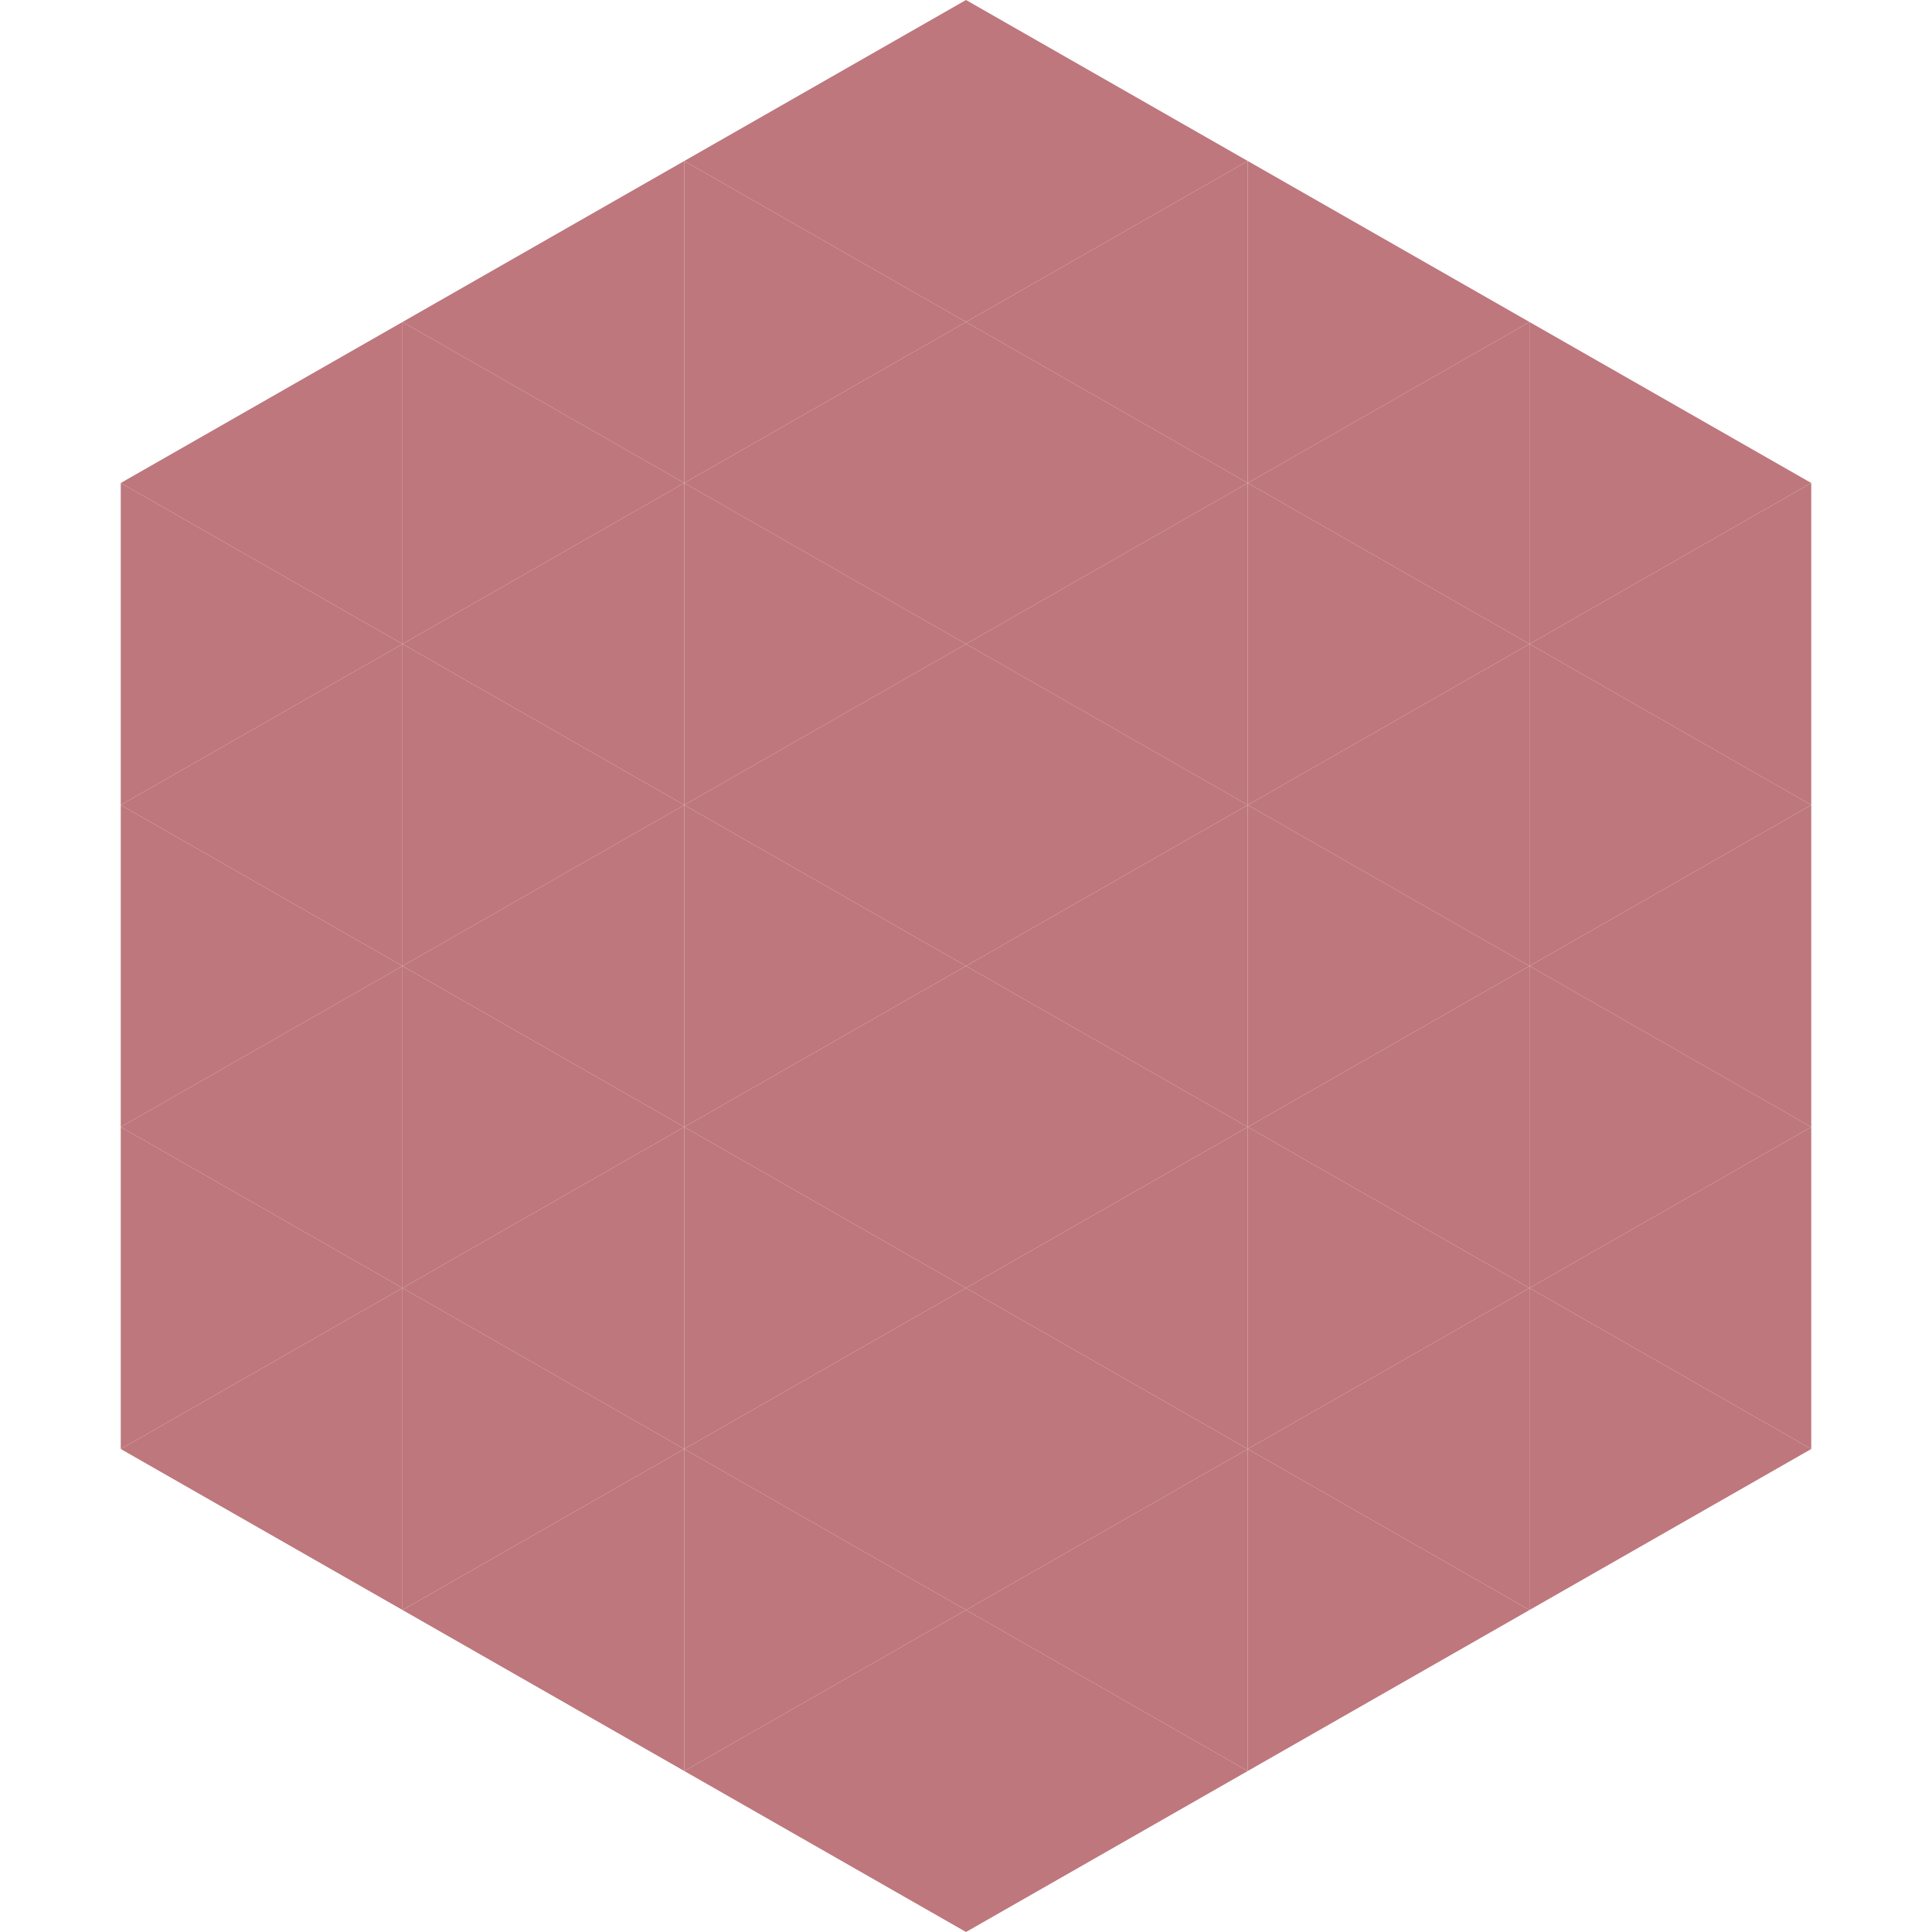 <?xml version="1.0"?>
<!-- Generated by SVGo -->
<svg width="240" height="240"
     xmlns="http://www.w3.org/2000/svg"
     xmlns:xlink="http://www.w3.org/1999/xlink">
<polygon points="50,40 15,60 50,80" style="fill:rgb(190,119,124)" />
<polygon points="190,40 225,60 190,80" style="fill:rgb(190,119,124)" />
<polygon points="15,60 50,80 15,100" style="fill:rgb(190,119,124)" />
<polygon points="225,60 190,80 225,100" style="fill:rgb(190,119,124)" />
<polygon points="50,80 15,100 50,120" style="fill:rgb(190,119,124)" />
<polygon points="190,80 225,100 190,120" style="fill:rgb(190,119,124)" />
<polygon points="15,100 50,120 15,140" style="fill:rgb(190,119,124)" />
<polygon points="225,100 190,120 225,140" style="fill:rgb(190,119,124)" />
<polygon points="50,120 15,140 50,160" style="fill:rgb(190,119,124)" />
<polygon points="190,120 225,140 190,160" style="fill:rgb(190,119,124)" />
<polygon points="15,140 50,160 15,180" style="fill:rgb(190,119,124)" />
<polygon points="225,140 190,160 225,180" style="fill:rgb(190,119,124)" />
<polygon points="50,160 15,180 50,200" style="fill:rgb(190,119,124)" />
<polygon points="190,160 225,180 190,200" style="fill:rgb(190,119,124)" />
<polygon points="15,180 50,200 15,220" style="fill:rgb(255,255,255); fill-opacity:0" />
<polygon points="225,180 190,200 225,220" style="fill:rgb(255,255,255); fill-opacity:0" />
<polygon points="50,0 85,20 50,40" style="fill:rgb(255,255,255); fill-opacity:0" />
<polygon points="190,0 155,20 190,40" style="fill:rgb(255,255,255); fill-opacity:0" />
<polygon points="85,20 50,40 85,60" style="fill:rgb(190,119,124)" />
<polygon points="155,20 190,40 155,60" style="fill:rgb(190,119,124)" />
<polygon points="50,40 85,60 50,80" style="fill:rgb(190,119,124)" />
<polygon points="190,40 155,60 190,80" style="fill:rgb(190,119,124)" />
<polygon points="85,60 50,80 85,100" style="fill:rgb(190,119,124)" />
<polygon points="155,60 190,80 155,100" style="fill:rgb(190,119,124)" />
<polygon points="50,80 85,100 50,120" style="fill:rgb(190,119,124)" />
<polygon points="190,80 155,100 190,120" style="fill:rgb(190,119,124)" />
<polygon points="85,100 50,120 85,140" style="fill:rgb(190,119,124)" />
<polygon points="155,100 190,120 155,140" style="fill:rgb(190,119,124)" />
<polygon points="50,120 85,140 50,160" style="fill:rgb(190,119,124)" />
<polygon points="190,120 155,140 190,160" style="fill:rgb(190,119,124)" />
<polygon points="85,140 50,160 85,180" style="fill:rgb(190,119,124)" />
<polygon points="155,140 190,160 155,180" style="fill:rgb(190,119,124)" />
<polygon points="50,160 85,180 50,200" style="fill:rgb(190,119,124)" />
<polygon points="190,160 155,180 190,200" style="fill:rgb(190,119,124)" />
<polygon points="85,180 50,200 85,220" style="fill:rgb(190,119,124)" />
<polygon points="155,180 190,200 155,220" style="fill:rgb(190,119,124)" />
<polygon points="120,0 85,20 120,40" style="fill:rgb(190,119,124)" />
<polygon points="120,0 155,20 120,40" style="fill:rgb(190,119,124)" />
<polygon points="85,20 120,40 85,60" style="fill:rgb(190,119,124)" />
<polygon points="155,20 120,40 155,60" style="fill:rgb(190,119,124)" />
<polygon points="120,40 85,60 120,80" style="fill:rgb(190,119,124)" />
<polygon points="120,40 155,60 120,80" style="fill:rgb(190,119,124)" />
<polygon points="85,60 120,80 85,100" style="fill:rgb(190,119,124)" />
<polygon points="155,60 120,80 155,100" style="fill:rgb(190,119,124)" />
<polygon points="120,80 85,100 120,120" style="fill:rgb(190,119,124)" />
<polygon points="120,80 155,100 120,120" style="fill:rgb(190,119,124)" />
<polygon points="85,100 120,120 85,140" style="fill:rgb(190,119,124)" />
<polygon points="155,100 120,120 155,140" style="fill:rgb(190,119,124)" />
<polygon points="120,120 85,140 120,160" style="fill:rgb(190,119,124)" />
<polygon points="120,120 155,140 120,160" style="fill:rgb(190,119,124)" />
<polygon points="85,140 120,160 85,180" style="fill:rgb(190,119,124)" />
<polygon points="155,140 120,160 155,180" style="fill:rgb(190,119,124)" />
<polygon points="120,160 85,180 120,200" style="fill:rgb(190,119,124)" />
<polygon points="120,160 155,180 120,200" style="fill:rgb(190,119,124)" />
<polygon points="85,180 120,200 85,220" style="fill:rgb(190,119,124)" />
<polygon points="155,180 120,200 155,220" style="fill:rgb(190,119,124)" />
<polygon points="120,200 85,220 120,240" style="fill:rgb(190,119,124)" />
<polygon points="120,200 155,220 120,240" style="fill:rgb(190,119,124)" />
<polygon points="85,220 120,240 85,260" style="fill:rgb(255,255,255); fill-opacity:0" />
<polygon points="155,220 120,240 155,260" style="fill:rgb(255,255,255); fill-opacity:0" />
</svg>
